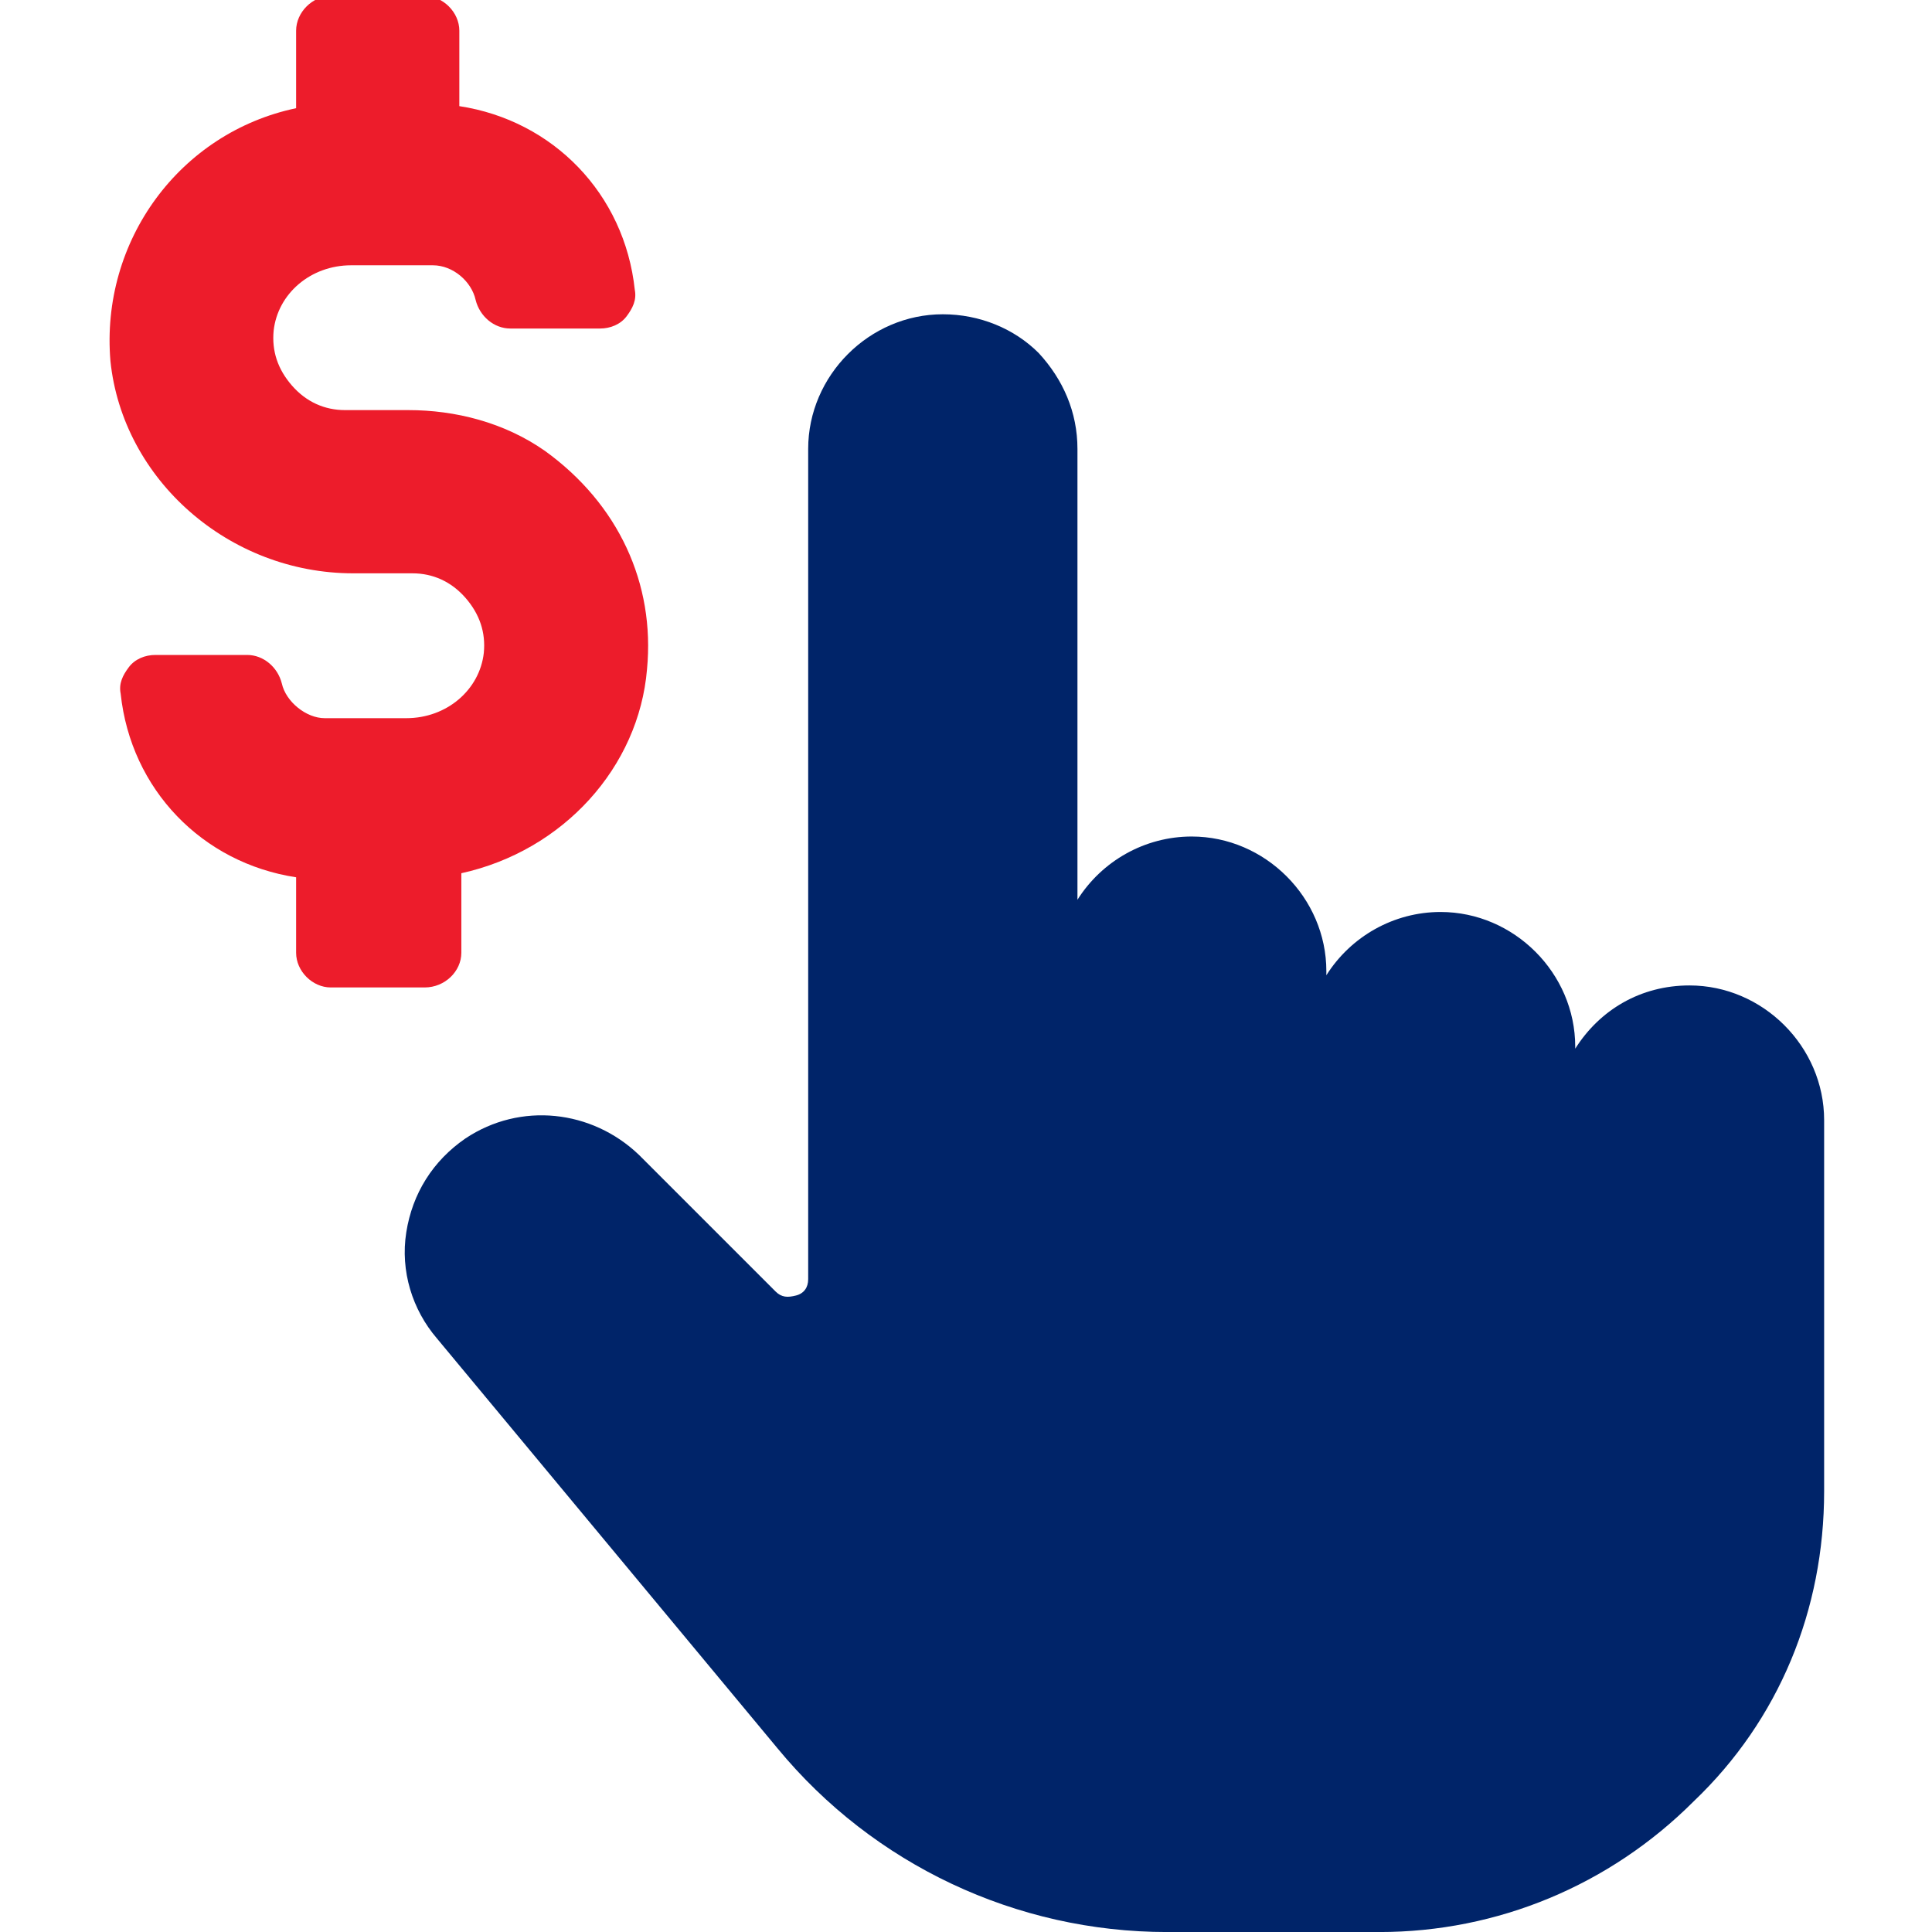 <svg width="48" height="48" viewBox="0 0 48 48" fill="none" xmlns="http://www.w3.org/2000/svg">
<g clip-path="url(#clip0)">
<path d="M11.462 23.672V21.695C13.996 21.137 15.872 19.059 16.075 16.626C16.277 14.498 15.365 12.521 13.54 11.203C12.527 10.493 11.31 10.189 10.145 10.189H8.573C8.066 10.189 7.61 9.987 7.255 9.581C6.901 9.176 6.749 8.72 6.799 8.213C6.901 7.3 7.712 6.591 8.725 6.591H10.753C11.259 6.591 11.716 6.996 11.817 7.452C11.918 7.858 12.273 8.162 12.679 8.162H14.909C15.162 8.162 15.416 8.061 15.568 7.858C15.72 7.655 15.821 7.452 15.771 7.199C15.517 4.817 13.743 2.992 11.412 2.637V0.762C11.412 0.306 11.006 -0.1 10.55 -0.1H8.218C7.762 -0.1 7.357 0.306 7.357 0.762V2.688C4.468 3.296 2.491 5.983 2.744 8.973C3.049 11.913 5.684 14.244 8.776 14.244H10.246C10.753 14.244 11.209 14.447 11.564 14.852C11.918 15.258 12.07 15.714 12.02 16.221C11.918 17.133 11.107 17.843 10.094 17.843H8.066C7.61 17.843 7.103 17.437 7.002 16.981C6.901 16.576 6.546 16.272 6.14 16.272H3.86C3.606 16.272 3.353 16.373 3.201 16.576C3.049 16.778 2.947 16.981 2.998 17.235C3.251 19.617 5.025 21.441 7.357 21.796V23.672C7.357 24.128 7.762 24.533 8.218 24.533H10.55C11.057 24.533 11.462 24.128 11.462 23.672Z" fill="#ED1C2B"/>
<path d="M45.32 27.828C45.32 26.003 43.799 24.483 41.975 24.483C40.758 24.483 39.745 25.091 39.136 26.054V26.003C39.136 24.179 37.616 22.658 35.791 22.658C34.625 22.658 33.561 23.267 32.953 24.23V24.128C32.953 22.303 31.432 20.783 29.608 20.783C28.442 20.783 27.377 21.391 26.769 22.354V11.153C26.769 10.241 26.414 9.43 25.806 8.771C25.198 8.162 24.336 7.808 23.424 7.808C21.599 7.808 20.079 9.328 20.079 11.153V31.782C20.079 31.984 19.977 32.136 19.775 32.187C19.572 32.238 19.42 32.238 19.268 32.086L15.872 28.69C14.706 27.575 12.932 27.372 11.564 28.284C10.753 28.842 10.246 29.653 10.094 30.616C9.942 31.579 10.246 32.542 10.854 33.251L19.319 43.439C21.701 46.328 25.249 48.001 28.999 48.001H34.27C37.21 48.001 39.998 46.835 42.076 44.757C44.205 42.729 45.32 39.992 45.32 37.053V27.828Z" fill="#002469"/>
</g>
<defs>
<clipPath id="clip0">
<rect width="48" height="48" fill="white"/>
</clipPath>
</defs>
</svg>

